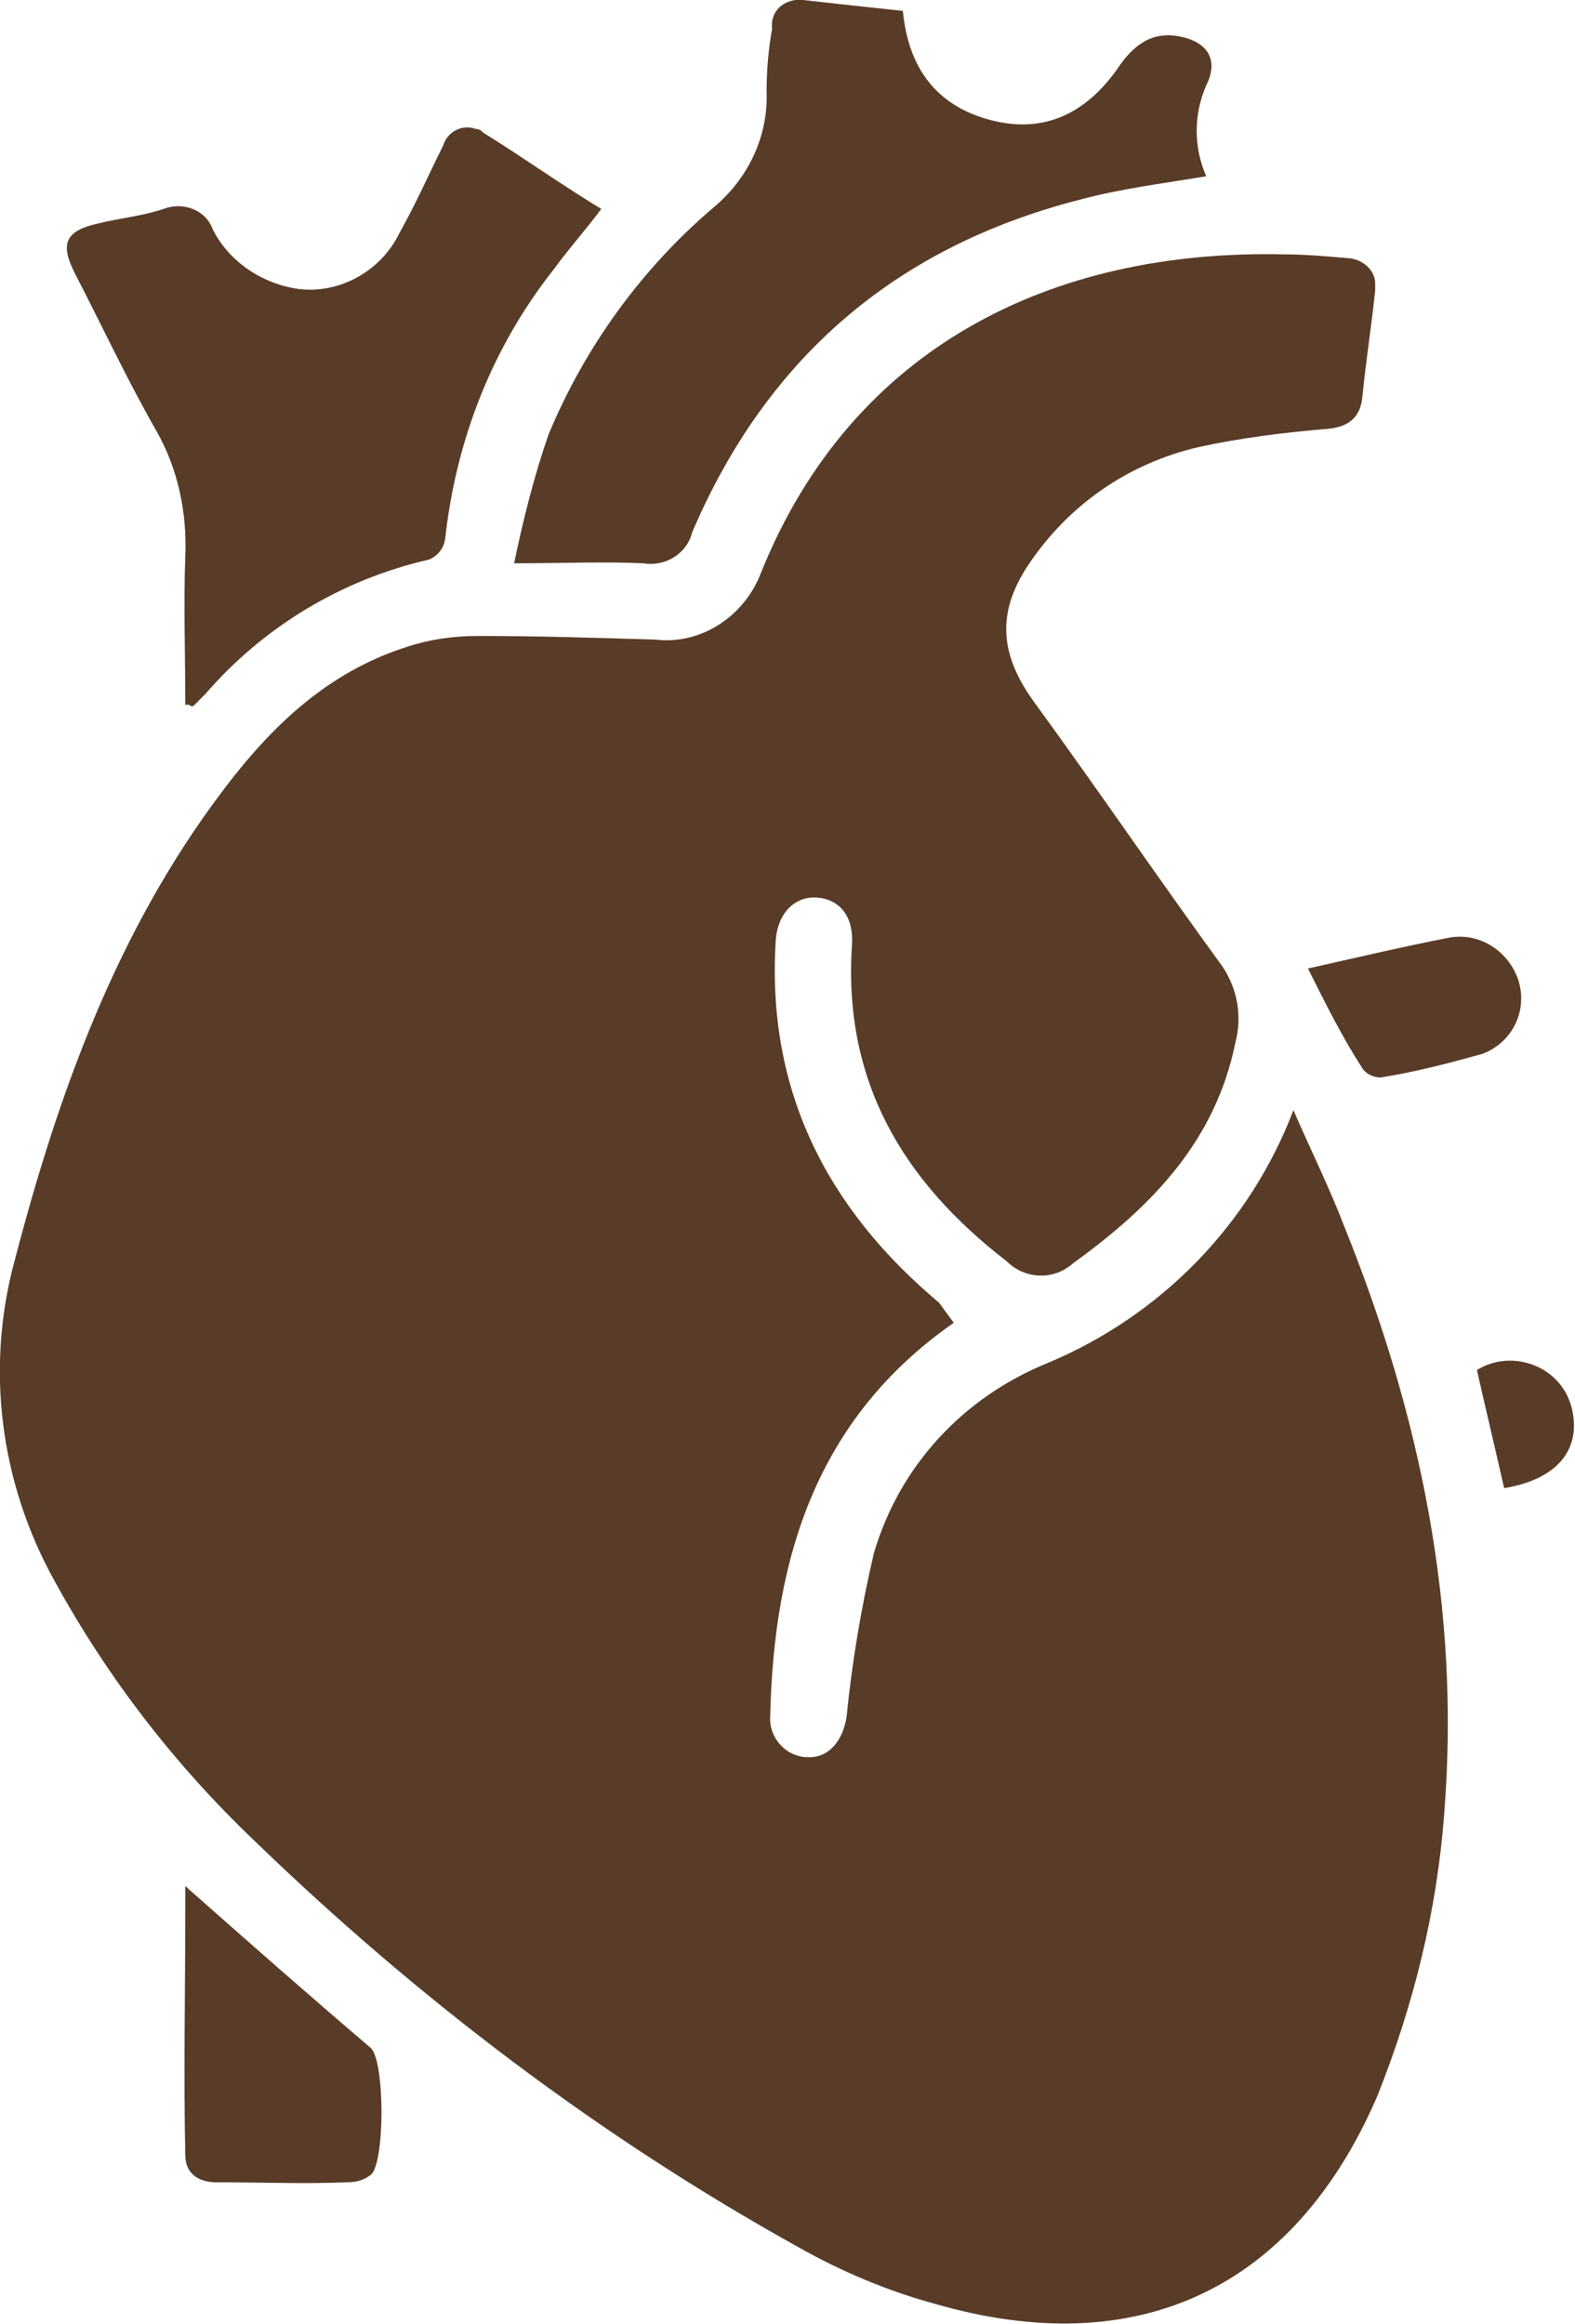 <svg xml:space="preserve" style="enable-background:new 0 0 86.7 127.9;" viewBox="0 0 86.7 127.9" y="0px" x="0px" xmlns:xlink="http://www.w3.org/1999/xlink" xmlns="http://www.w3.org/2000/svg" id="Layer_1" version="1.1">
<style type="text/css">
	.st0{fill:#593C27;}
</style>
<g id="Layer_2_1_">
	<g id="Layer_1-2">
		<path d="M52.5,72.8c-7.6,5.3-9.9,13-10.1,21.6c-0.1,1.2,0.8,2.2,1.9,2.3c0,0,0.1,0,0.1,0c1.2,0.1,2-0.9,2.2-2.2
			c0.3-3,0.8-6,1.5-9c1.4-4.8,4.9-8.6,9.6-10.5c6.2-2.6,11.1-7.6,13.5-13.9c1,2.3,2,4.3,2.8,6.4c4.2,10.4,6.4,21.1,5.5,32.3
			c-0.4,5.4-1.7,10.6-3.7,15.6C71.2,126,62.6,130,51.5,126.8c-2.6-0.7-5.2-1.8-7.5-3.1C33,117.6,23,110,14,101.3
			c-4.4-4.2-8.1-9-11-14.3c-3-5.4-3.8-11.7-2.2-17.6c2.4-9.2,5.6-18.1,11.4-25.8c2.7-3.6,5.8-6.6,10.2-8c1.2-0.4,2.5-0.6,3.9-0.6
			c3.3,0,6.5,0.1,9.8,0.2c2.5,0.3,4.9-1.3,5.8-3.7c5-12.4,16-17.8,28.8-17.5c1.1,0,2.3,0.1,3.4,0.2c0.8,0,1.6,0.6,1.6,1.4
			c0,0.1,0,0.3,0,0.4c-0.2,1.9-0.5,3.8-0.7,5.8c-0.1,1.2-0.8,1.7-1.9,1.8c-2.4,0.2-4.8,0.5-7.1,1c-3.9,0.9-7.2,3.2-9.4,6.5
			c-1.8,2.7-1.5,5,0.3,7.5c3.5,4.8,6.9,9.8,10.4,14.6c0.8,1.2,1.1,2.7,0.7,4.2c-1.1,5.4-4.6,9-8.9,12.1c-1.1,1-2.7,0.9-3.7-0.1
			c-5.7-4.4-9-9.9-8.5-17.4c0.1-1.6-0.7-2.5-1.9-2.6s-2.2,0.8-2.3,2.4c-0.5,8.2,2.8,14.7,9,19.9L52.5,72.8z" class="st0"></path>
		<path d="M49.7,0.6c0.3,3.1,1.8,5.2,4.8,6s5.3-0.4,7-2.8c0.8-1.2,1.8-2.1,3.4-1.8c1.6,0.3,2.2,1.3,1.5,2.7
			c-0.7,1.6-0.7,3.4,0,5c-2.4,0.4-4.8,0.7-7,1.3c-10.1,2.6-17.2,8.7-21.3,18.3c-0.3,1.2-1.5,1.9-2.7,1.7c-2.2-0.1-4.4,0-7.1,0
			c0.5-2.4,1.1-4.8,1.9-7.1c2-4.8,5.1-9.1,9.1-12.5c1.9-1.6,3-3.9,2.9-6.4c0-1.1,0.1-2.3,0.3-3.4C42.4,0.7,43,0.1,43.8,0
			c0.1,0,0.2,0,0.4,0C46,0.2,47.8,0.4,49.7,0.6z" class="st0"></path>
		<path d="M10.2,38.8c0-2.8-0.1-5.5,0-8.2c0.1-2.4-0.4-4.8-1.6-6.9C7,20.9,5.6,17.9,4.1,15c-0.8-1.6-0.5-2.3,1.3-2.7
			c1.2-0.3,2.4-0.4,3.6-0.8c1-0.4,2.3,0,2.7,1.1c0.9,1.8,2.7,3,4.7,3.3c2.3,0.3,4.6-1,5.6-3.1c0.9-1.6,1.6-3.2,2.4-4.8
			c0.2-0.7,1-1.2,1.8-0.9c0.2,0,0.3,0.1,0.4,0.2c2.1,1.3,4.2,2.8,6.5,4.2c-0.9,1.2-1.8,2.2-2.6,3.3c-3.4,4.3-5.4,9.4-6,14.9
			c-0.1,0.5-0.4,0.9-0.9,1.1c-4.8,1.1-9.1,3.7-12.3,7.4c-0.2,0.2-0.4,0.4-0.6,0.6S10.5,38.7,10.2,38.8z" class="st0"></path>
		<path d="M10.2,103.8c3.5,3.1,6.8,6,10.2,8.9c0.8,0.7,0.8,6.4,0,7c-0.4,0.3-0.8,0.4-1.3,0.4c-2.4,0.1-4.8,0-7.2,0
			c-1,0-1.7-0.5-1.7-1.5c-0.1-4.5,0-9,0-13.6L10.2,103.8z" class="st0"></path>
		<path d="M72,53.3c2.7-0.6,5.2-1.2,7.8-1.7c1.7-0.3,3.3,0.8,3.8,2.4c0.5,1.7-0.4,3.4-2,4c-1.8,0.5-3.7,1-5.6,1.3
			c-0.4,0-0.8-0.2-1-0.5C73.9,57.1,73,55.3,72,53.3z" class="st0"></path>
		<path d="M82.8,81.9c-0.5-2.2-1-4.3-1.5-6.5c1.6-1,3.8-0.5,4.8,1.1c0.2,0.3,0.3,0.6,0.4,0.9
			C87.1,79.7,85.8,81.4,82.8,81.9z" class="st0"></path>
	</g>
</g>
</svg>
